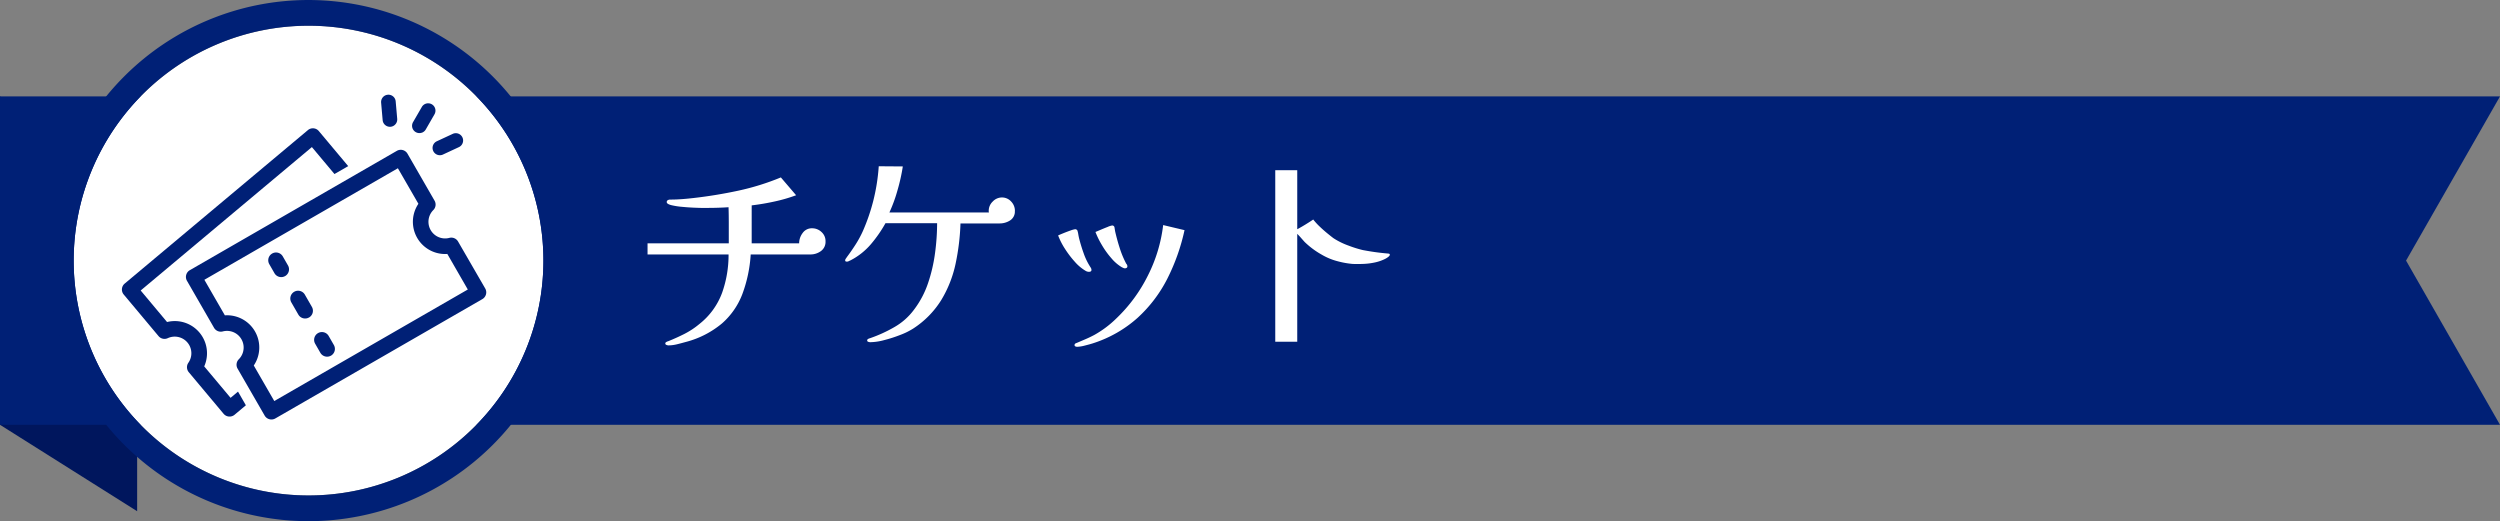 <svg xmlns="http://www.w3.org/2000/svg" xmlns:xlink="http://www.w3.org/1999/xlink" width="327.677" height="68.31" viewBox="0 0 327.677 68.31">
  <rect x="0" y="0" width="327.677" height="68.31" fill="#808080" stroke="none"/>
  <defs>
    <clipPath id="clip-path">
      <rect id="Rectangle_2768" data-name="Rectangle 2768" width="327.674" height="68.31" fill="none"/>
    </clipPath>
  </defs>
  <g id="Group_3763" data-name="Group 3763" transform="translate(0 0)">
    <path id="Path_25066" data-name="Path 25066" d="M0,46.792,17.976,58.12V15.073L0,3.748Z" transform="translate(0 8.887)" fill="#00165d"/>
    <path id="Path_25067" data-name="Path 25067" d="M0,3.748V46.791H327.677L315.364,25.27,327.677,3.748Z" transform="translate(0 8.887)" fill="#002076"/>
    <g id="Group_3762" data-name="Group 3762" transform="translate(0 0)">
      <g id="Group_3761" data-name="Group 3761" clip-path="url(#clip-path)">
        <path id="Path_25068" data-name="Path 25068" d="M48.508,15.271a1.489,1.489,0,0,1-.607,1.288,2.315,2.315,0,0,1-1.4.438h-7.8a17.952,17.952,0,0,1-1.092,5.187,9.686,9.686,0,0,1-2.67,3.853,12.145,12.145,0,0,1-4.732,2.427c-.364.1-.742.206-1.139.3a4.656,4.656,0,0,1-1.166.152.7.7,0,0,1-.243-.061.2.2,0,0,1-.152-.182.226.226,0,0,1,.135-.2,1.092,1.092,0,0,1,.26-.108q1.062-.425,2.11-.954a10.385,10.385,0,0,0,1.955-1.291,9.286,9.286,0,0,0,2.986-4.1A14.837,14.837,0,0,0,35.8,17H25.18V15.54H35.828v-2.67c0-.688-.01-1.372-.03-2.063-.587.04-1.173.064-1.76.078s-1.173.013-1.759.013q-.243,0-.971-.03c-.485-.02-1-.054-1.561-.108a9.68,9.68,0,0,1-1.443-.222q-.607-.157-.607-.394a.265.265,0,0,1,.138-.26.58.58,0,0,1,.287-.078q.789,0,1.577-.061c.526-.037,1.052-.091,1.577-.152q2.912-.334,5.794-.954A32.494,32.494,0,0,0,42.654,6.9l2,2.336a20.727,20.727,0,0,1-2.868.829c-.981.216-1.965.381-2.956.5V15.54H45.05a2.242,2.242,0,0,1,.455-1.348,1.46,1.46,0,0,1,1.244-.624,1.762,1.762,0,0,1,1.227.485,1.579,1.579,0,0,1,.533,1.217" transform="translate(59.694 16.354)" fill="#fff"/>
        <path id="Path_25069" data-name="Path 25069" d="M55.1,12.318a1.366,1.366,0,0,1-.624,1.244,2.519,2.519,0,0,1-1.379.394H47.974a30.019,30.019,0,0,1-.637,5.262,15.347,15.347,0,0,1-1.864,4.749,11.975,11.975,0,0,1-3.688,3.762,9,9,0,0,1-1.685.833,17.6,17.6,0,0,1-2.107.681,7.458,7.458,0,0,1-1.851.28.911.911,0,0,1-.243-.047c-.1-.034-.152-.088-.152-.169a.217.217,0,0,1,.121-.212A1.186,1.186,0,0,1,36.113,29a18.085,18.085,0,0,0,3.172-1.443,8.313,8.313,0,0,0,2.592-2.289,12.124,12.124,0,0,0,1.837-3.462,20.641,20.641,0,0,0,.924-3.954,29.773,29.773,0,0,0,.273-3.93H38.145A17.148,17.148,0,0,1,36.2,16.716a8.831,8.831,0,0,1-2.67,2.093,1.123,1.123,0,0,0-.2.091.505.505,0,0,1-.256.061q-.212,0-.212-.152a.387.387,0,0,1,.074-.229c.051-.067.1-.135.138-.2q.607-.814,1.136-1.638a13.6,13.6,0,0,0,.988-1.824,25.545,25.545,0,0,0,1.335-3.88,25.555,25.555,0,0,0,.728-4.577l3.155.024a24.835,24.835,0,0,1-.728,3.232,19.058,19.058,0,0,1-1.031,2.8H51.706a.491.491,0,0,1-.03-.209,1.674,1.674,0,0,1,.533-1.23,1.652,1.652,0,0,1,1.2-.526,1.606,1.606,0,0,1,1.2.526,1.748,1.748,0,0,1,.5,1.23" transform="translate(77.917 15.33)" fill="#fff"/>
        <path id="Path_25070" data-name="Path 25070" d="M45.514,14.636c0,.165-.111.243-.334.243a.849.849,0,0,1-.425-.121,5.836,5.836,0,0,1-1.426-1.2,12.8,12.8,0,0,1-1.321-1.743,9.391,9.391,0,0,1-.863-1.7c.121-.064.344-.155.667-.287s.647-.256.971-.367a2.735,2.735,0,0,1,.607-.165.348.348,0,0,1,.273.152,2.814,2.814,0,0,1,.121.5c.04.233.081.431.121.593.162.624.357,1.271.593,1.925a8.278,8.278,0,0,0,.863,1.776,1.435,1.435,0,0,1,.108.182.469.469,0,0,1,.044.212m12.2-5.218a26.527,26.527,0,0,1-2.258,6.371,17.917,17.917,0,0,1-3.9,5.127A16.134,16.134,0,0,1,45.7,24.253c-.243.081-.587.175-1.031.287a4.619,4.619,0,0,1-1.031.169.625.625,0,0,1-.212-.047A.164.164,0,0,1,43.3,24.5a.231.231,0,0,1,.1-.219,1.09,1.09,0,0,1,.2-.088c.384-.162.765-.327,1.136-.485s.755-.344,1.139-.546a13.484,13.484,0,0,0,2.912-2.184,20.11,20.11,0,0,0,4.126-5.612,19.81,19.81,0,0,0,2-6.613Zm-7.493,4.763a.2.2,0,0,1-.1.182.408.408,0,0,1-.2.061.518.518,0,0,1-.212-.044,1.432,1.432,0,0,0-.182-.081,5.462,5.462,0,0,1-1.409-1.21,11.159,11.159,0,0,1-1.261-1.759,11.2,11.2,0,0,1-.819-1.672c.142-.057.371-.155.681-.287s.624-.26.927-.378a2.344,2.344,0,0,1,.576-.185.3.3,0,0,1,.317.29c.034.192.057.351.078.472.162.708.357,1.433.593,2.167a12.42,12.42,0,0,0,.863,2.08.5.5,0,0,1,.152.364" transform="translate(97.544 20.747)" fill="#fff"/>
        <path id="Path_25071" data-name="Path 25071" d="M64.605,17.691c0,.1-.088.209-.26.334a2.629,2.629,0,0,1-.469.273,5.51,5.51,0,0,1-1.153.394,8.789,8.789,0,0,1-1.638.209q-.819.03-1.365,0a11.02,11.02,0,0,1-1.942-.347,8.06,8.06,0,0,1-2.093-.863,10.8,10.8,0,0,1-2.245-1.668c-.162-.182-.33-.367-.5-.563s-.327-.357-.469-.5V29.1H49.589V6.618h2.882v7.736c.162-.081.378-.206.651-.364s.546-.327.819-.5.482-.31.624-.411a8.351,8.351,0,0,0,.8.88c.334.32.671.624,1.018.907s.627.509.849.671a9.428,9.428,0,0,0,1.972.967,14.851,14.851,0,0,0,1.851.58c.526.1,1.035.185,1.53.256s1.089.142,1.776.2a.5.5,0,0,1,.152.03.119.119,0,0,1,.091.121" transform="translate(117.56 15.691)" fill="#fff"/>
        <path id="Path_25072" data-name="Path 25072" d="M64.434,31.784A30.784,30.784,0,1,1,33.649,1,30.785,30.785,0,0,1,64.434,31.784" transform="translate(6.792 2.372)" fill="#fff"/>
        <path id="Path_25073" data-name="Path 25073" d="M36.02,3.371A30.784,30.784,0,1,1,5.236,34.155,30.785,30.785,0,0,1,36.02,3.371M36.02,0A34.155,34.155,0,1,0,70.175,34.155,34.2,34.2,0,0,0,36.02,0" transform="translate(4.421 0.001)" fill="#002076"/>
        <path id="Path_25074" data-name="Path 25074" d="M19.957,39.5l-.974.816-3.455-4.122a4.22,4.22,0,0,0-4.871-5.814L7.2,26.248,29.641,7.45,32.6,10.982l1.8-1.035L30.551,5.353a1.017,1.017,0,0,0-1.436-.125L5.105,25.342a1.017,1.017,0,0,0-.125,1.436l4.561,5.447a1.016,1.016,0,0,0,1.21.27,2.179,2.179,0,0,1,2.7,3.226,1.023,1.023,0,0,0,.057,1.24l4.561,5.447a1.021,1.021,0,0,0,1.439.125l1.48-1.24Z" transform="translate(11.239 11.828)" fill="#002076"/>
        <path id="Path_25075" data-name="Path 25075" d="M39.655,13.722a1.02,1.02,0,0,0,.162-1.23L36.271,6.337a1.021,1.021,0,0,0-1.4-.374L7.742,21.6a1.021,1.021,0,0,0-.374,1.4l3.546,6.155a1.023,1.023,0,0,0,1.146.475,2.181,2.181,0,0,1,2.1,3.647A1.02,1.02,0,0,0,14,34.506l3.546,6.151a1.024,1.024,0,0,0,1.4.378l27.134-15.64a1.023,1.023,0,0,0,.374-1.4L42.9,17.848a1.022,1.022,0,0,0-1.146-.479,2.18,2.18,0,0,1-2.1-3.647M37.7,12.9a4.221,4.221,0,0,0,3.789,6.573l2.686,4.662L18.808,38.753l-2.686-4.658a4.223,4.223,0,0,0-3.789-6.573L9.646,22.86,35.011,8.241Z" transform="translate(17.141 13.811)" fill="#002076"/>
        <path id="Path_25076" data-name="Path 25076" d="M14.431,16.006a1.021,1.021,0,0,1-1.4-.374l-.684-1.193a1.021,1.021,0,0,1,1.77-1.018l.684,1.19a1.021,1.021,0,0,1-.374,1.4" transform="translate(28.956 30.605)" fill="#002076"/>
        <path id="Path_25077" data-name="Path 25077" d="M13.75,14.823a1.025,1.025,0,0,1-1.4-.374l-.93-1.618a1.022,1.022,0,0,1,1.77-1.021l.93,1.618a1.02,1.02,0,0,1-.371,1.4" transform="translate(26.755 26.786)" fill="#002076"/>
        <path id="Path_25078" data-name="Path 25078" d="M12.647,12.912a1.021,1.021,0,0,1-1.4-.374l-.684-1.193a1.021,1.021,0,0,1,1.77-1.018l.684,1.19a1.021,1.021,0,0,1-.374,1.4" transform="translate(24.727 23.27)" fill="#002076"/>
        <path id="Path_25079" data-name="Path 25079" d="M22.856,11.559a1.418,1.418,0,0,1-.162.04l-.081.013a.959.959,0,0,1-.489-1.827l2.08-.967.078-.034a.961.961,0,0,1,.162-.044l.081-.01a.961.961,0,0,1,.954.553.935.935,0,0,1,.03.731.946.946,0,0,1-.5.543l-2.08.967-.078.034m-2.686-2.9A.917.917,0,0,1,20,8.7a.332.332,0,0,1-.081.01.961.961,0,0,1-1.011-.708.966.966,0,0,1,.1-.728l1.149-1.985a.951.951,0,0,1,.5-.421.961.961,0,0,1,.162-.044.382.382,0,0,1,.084-.01.969.969,0,0,1,.563.125.964.964,0,0,1,.351,1.311L20.672,8.239a.951.951,0,0,1-.5.421M16.3,7.831a.848.848,0,0,1-.158.044l-.084.01a.966.966,0,0,1-.7-.222.95.95,0,0,1-.337-.651l-.2-2.285a.964.964,0,0,1,.63-.988.84.84,0,0,1,.158-.04l.084-.013a.961.961,0,0,1,.7.222.95.95,0,0,1,.337.651l.2,2.289a.962.962,0,0,1-.63.984" transform="translate(35.133 8.73)" fill="#002076"/>
      </g>
    </g>
  </g>
</svg>
